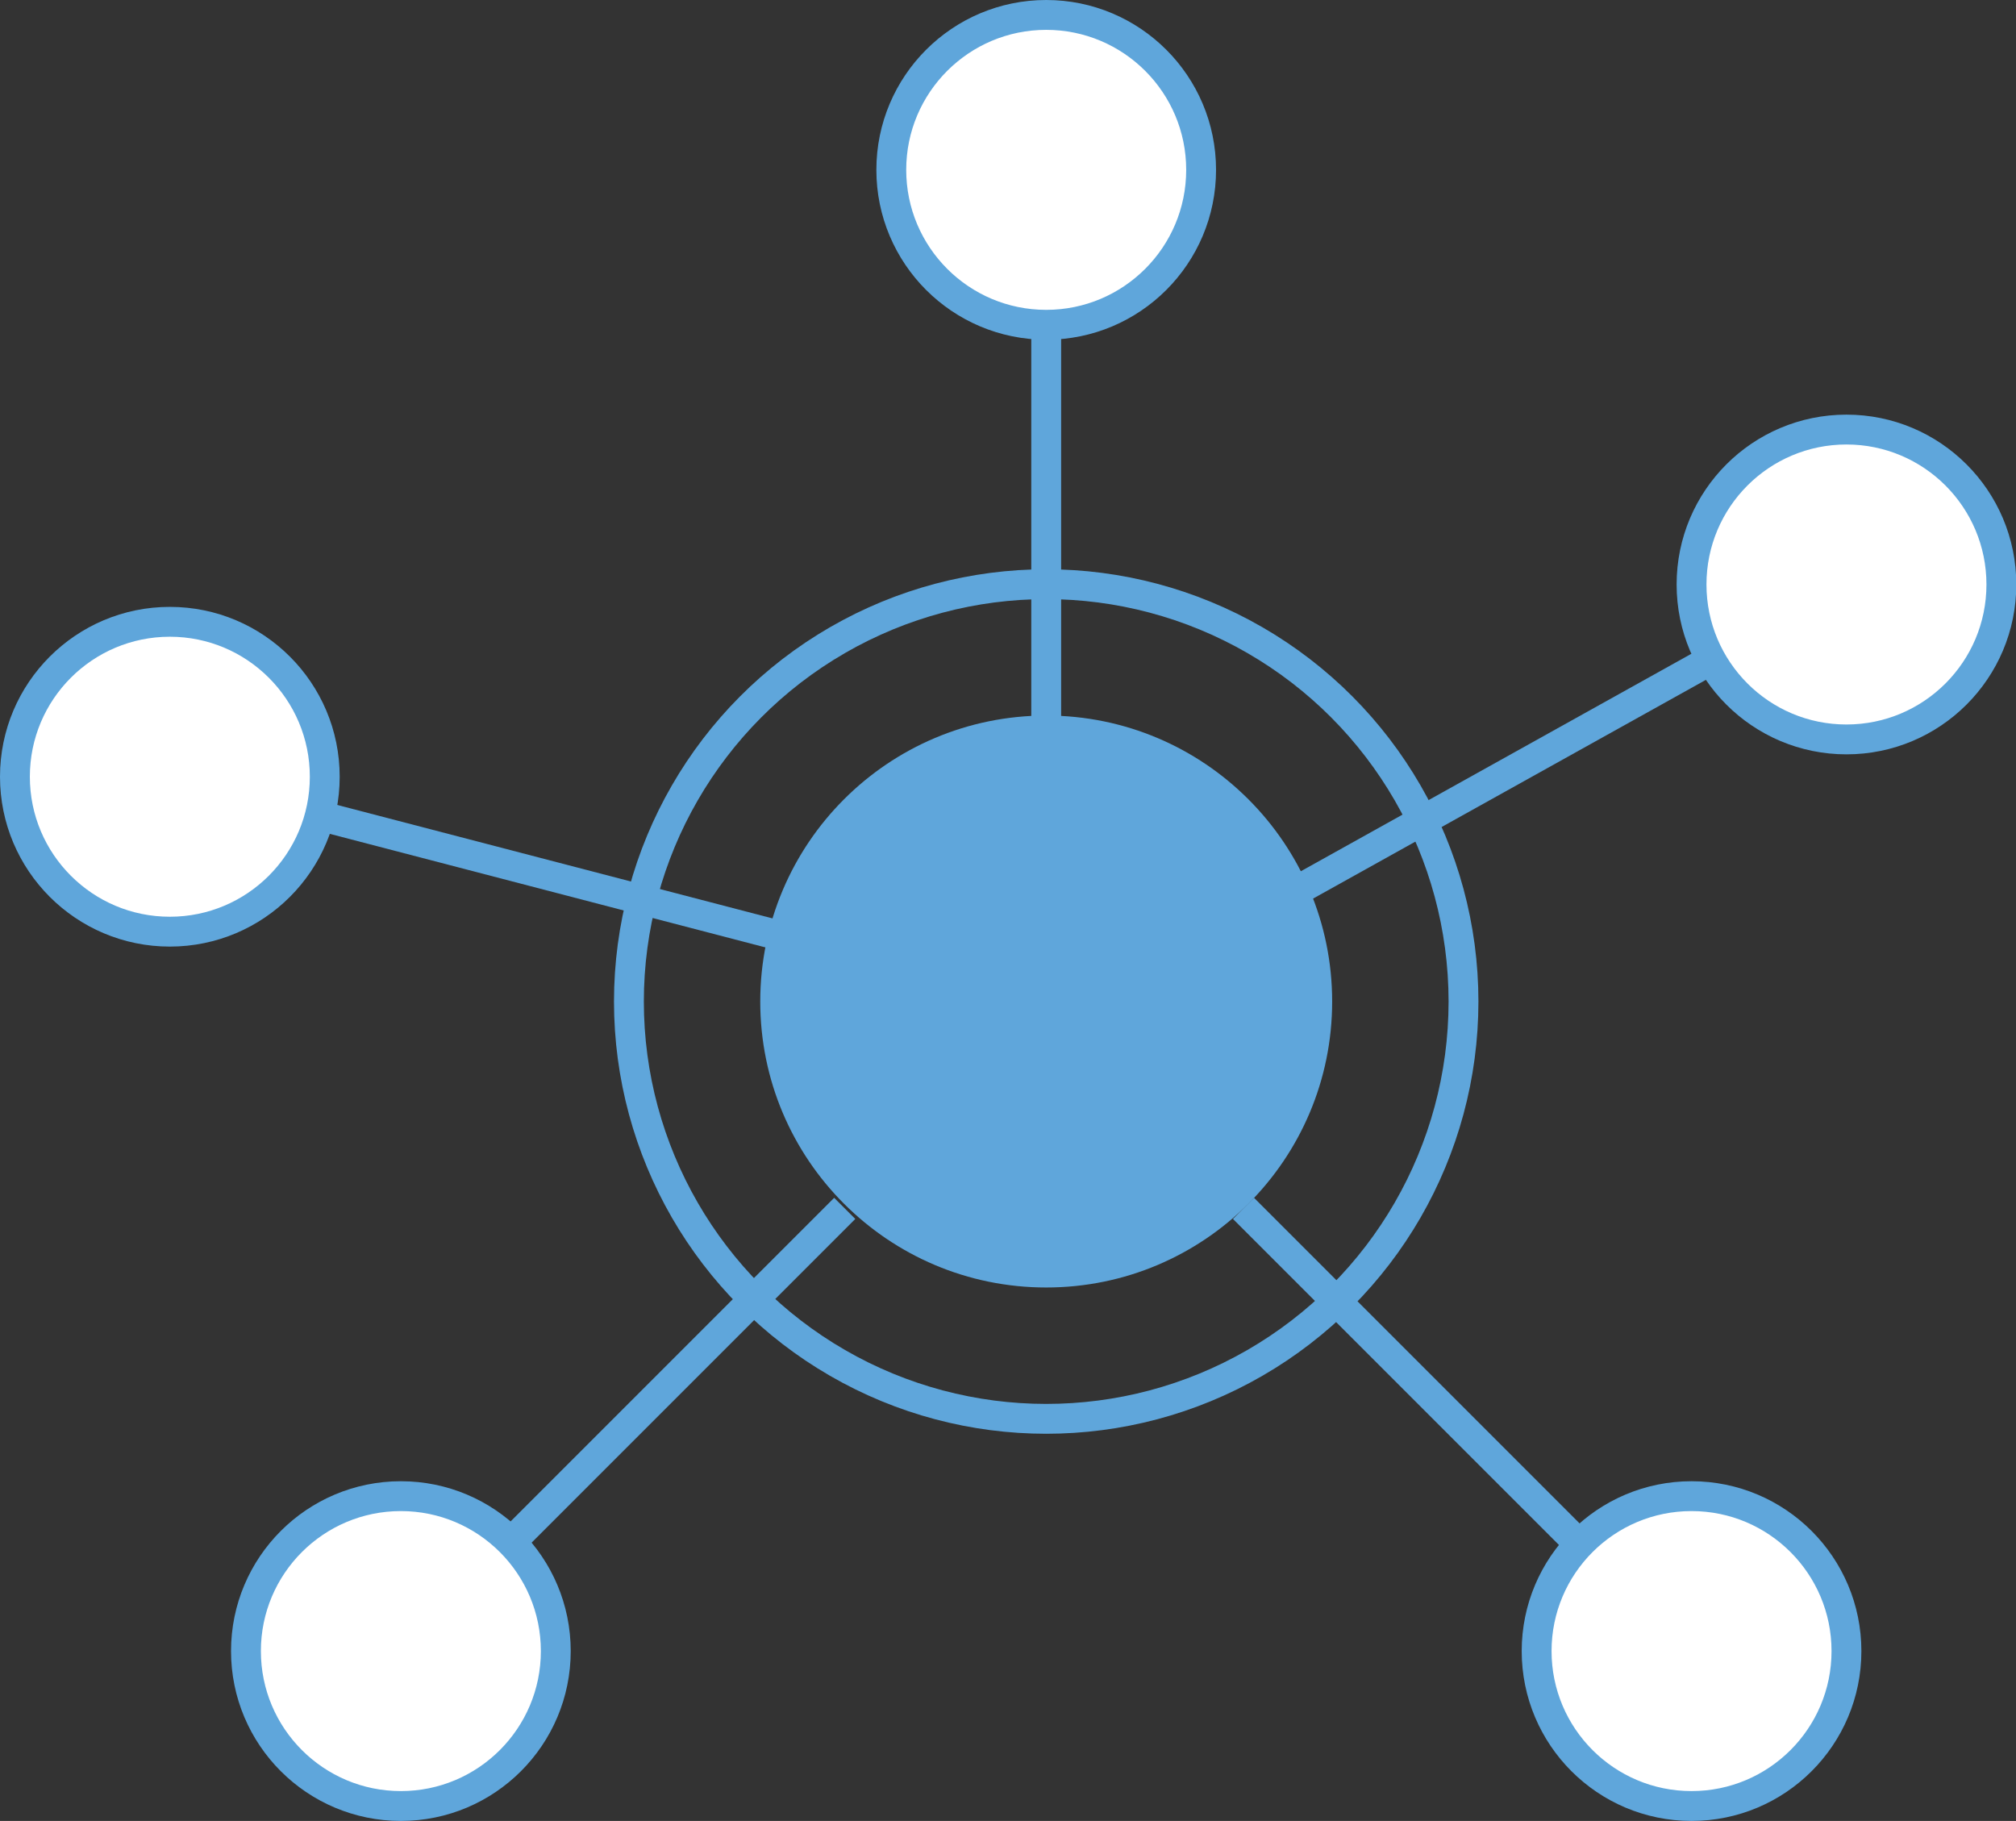 <?xml version="1.0" encoding="UTF-8"?> <svg xmlns="http://www.w3.org/2000/svg" id="Layer_1" data-name="Layer 1" viewBox="0 0 67.54 61"><rect x="0" y="0" width="67.54" height="61" fill="#333333" stroke="none"/><defs><style>.cls-1{fill:none;}.cls-1,.cls-2{stroke:#5fa6db;stroke-miterlimit:10;}.cls-2{fill:#fff;}.cls-3{fill:#5fa6db;}</style></defs><line class="cls-1" x1="35.05" y1="9.12" x2="35.05" y2="24.76"></line><line class="cls-1" x1="40.65" y1="31.39" x2="61.86" y2="19.58"></line><line class="cls-1" x1="41.66" y1="40.48" x2="56.58" y2="55.4"></line><line class="cls-1" x1="28.3" y1="40.48" x2="13.9" y2="54.88"></line><line class="cls-1" x1="5.69" y1="26.02" x2="29.86" y2="32.32"></line><circle class="cls-2" cx="61.86" cy="19.58" r="5.19"></circle><circle class="cls-2" cx="56.67" cy="55.31" r="5.19"></circle><circle class="cls-2" cx="13.43" cy="55.31" r="5.19"></circle><circle class="cls-2" cx="5.69" cy="26.02" r="5.19"></circle><circle class="cls-2" cx="35.05" cy="5.69" r="5.19"></circle><circle class="cls-1" cx="35.05" cy="33.55" r="13.98"></circle><circle class="cls-3" cx="35.05" cy="33.55" r="9.58"></circle></svg> 